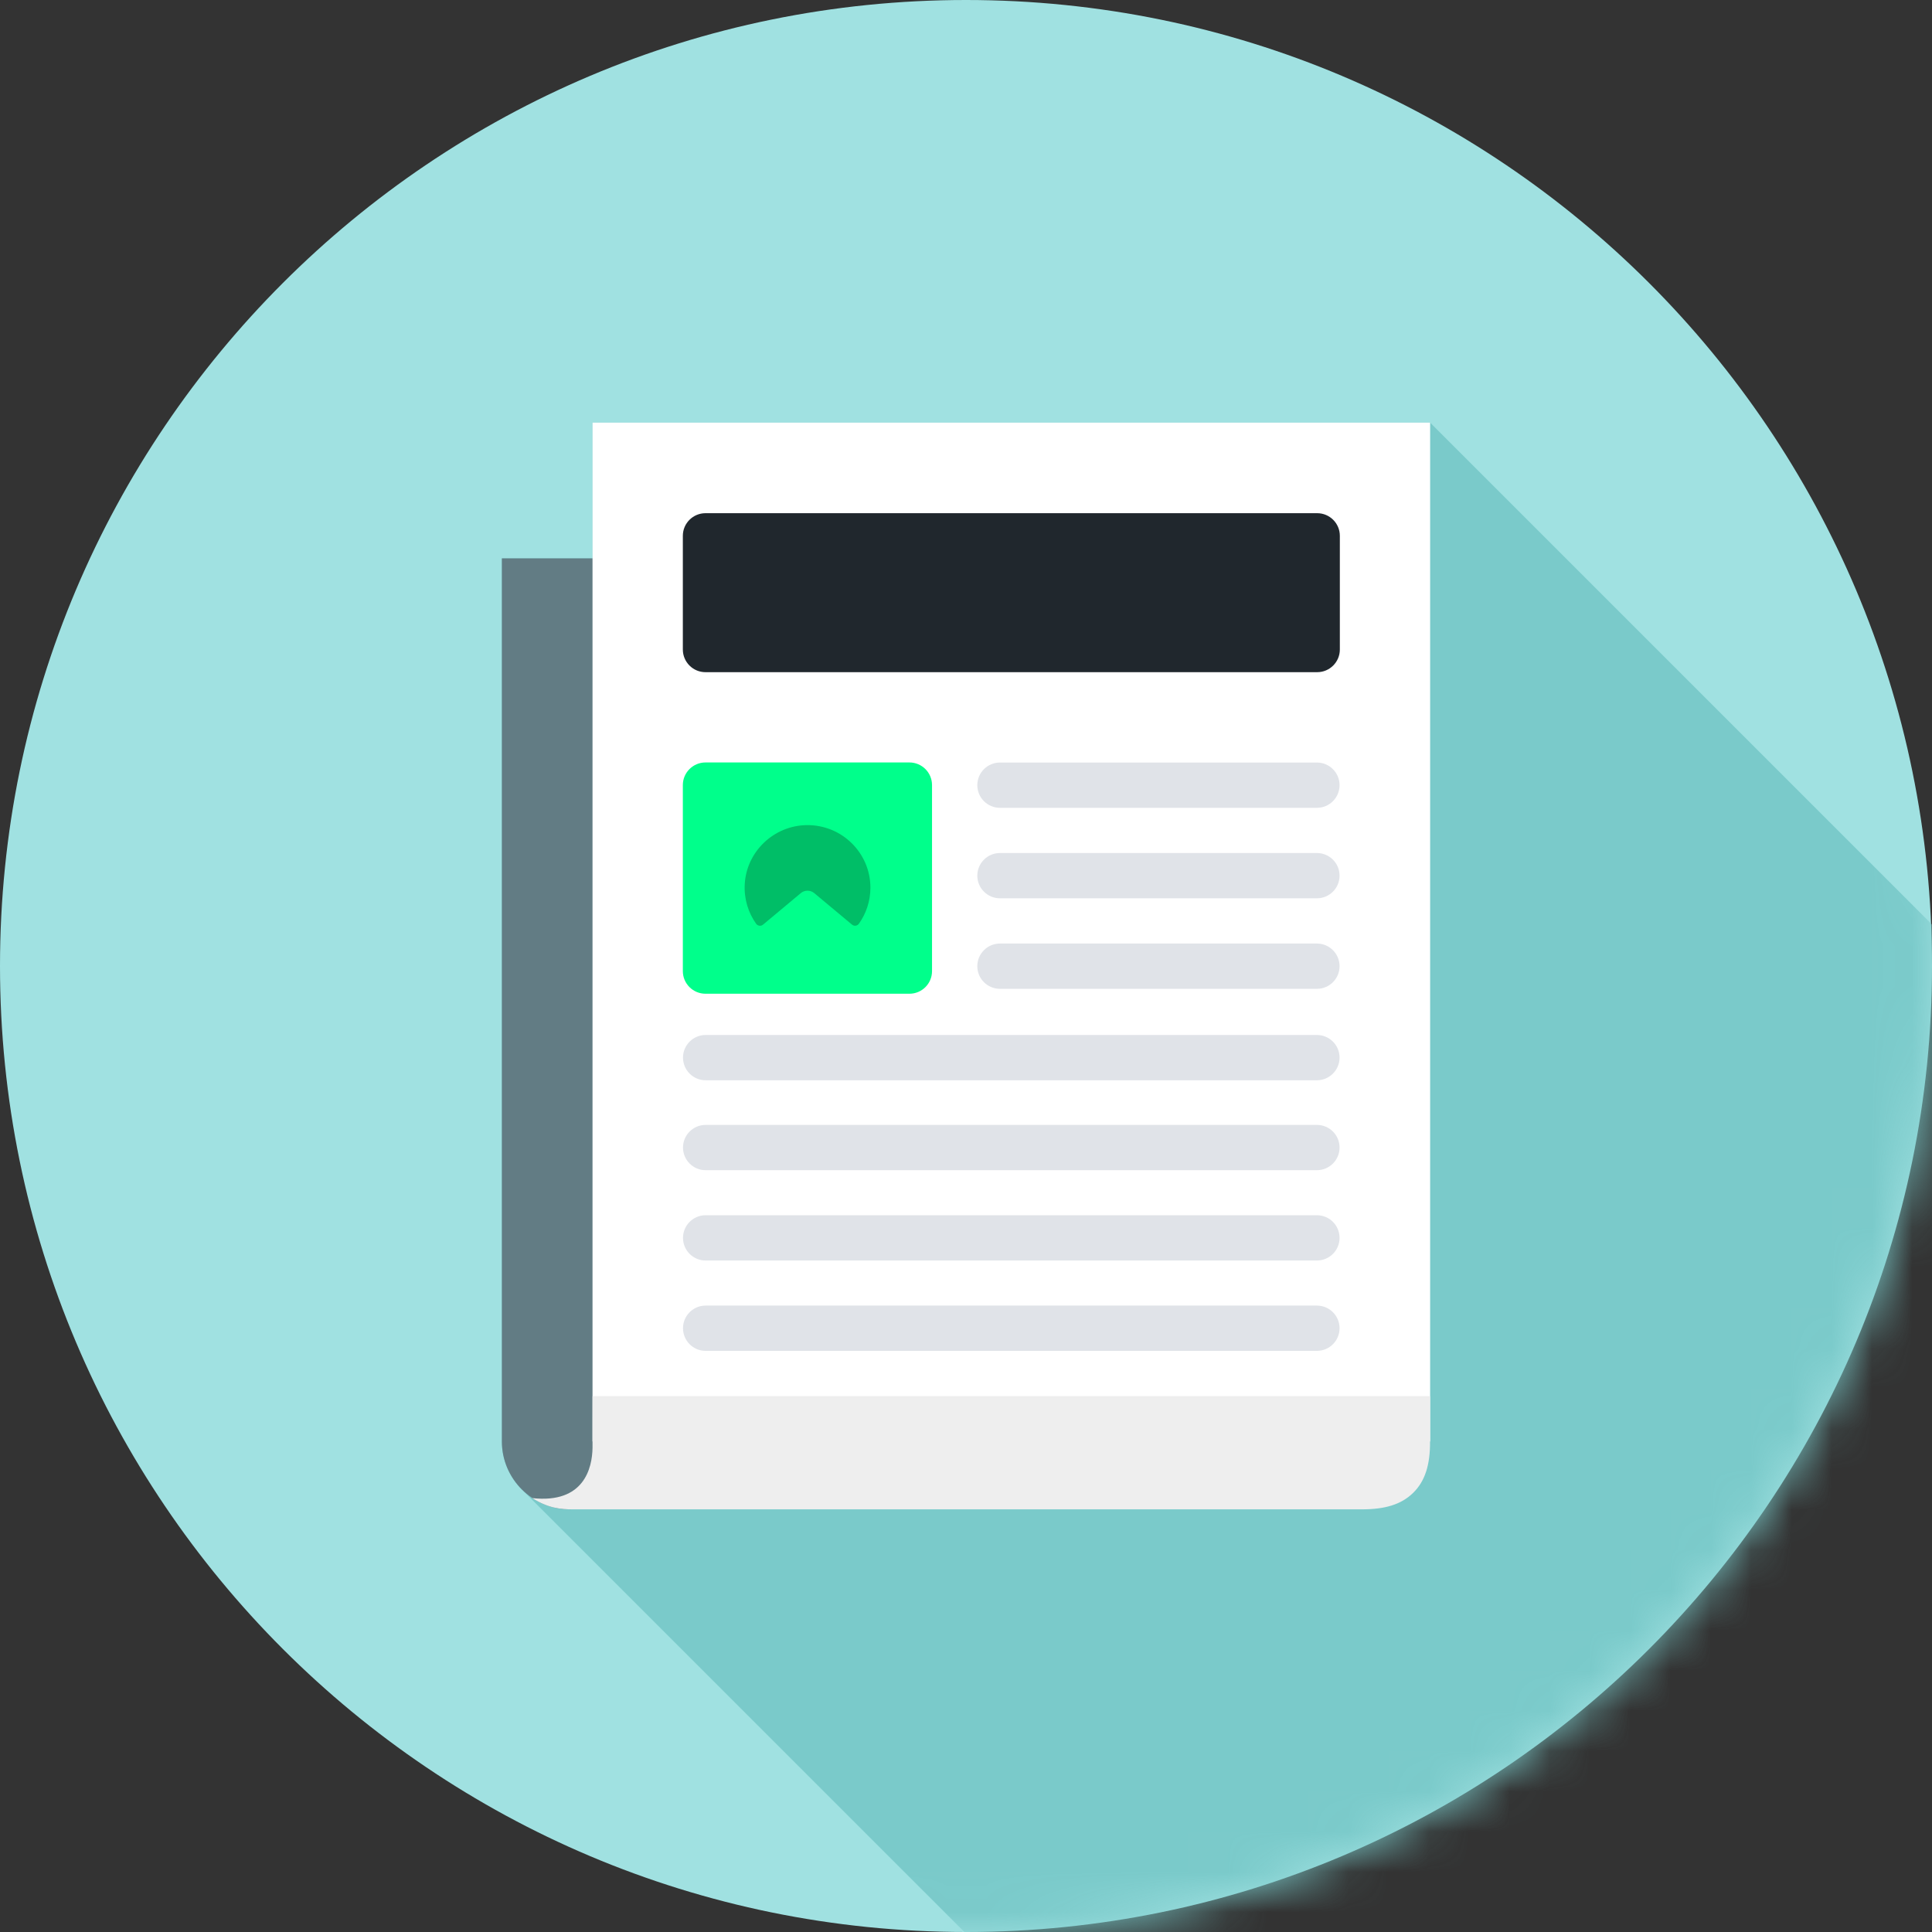 <svg width="48" height="48" viewBox="0 0 48 48" fill="none" xmlns="http://www.w3.org/2000/svg">
<rect x="0" y="0" width="48" height="48" fill="#333333" stroke="none"/>
<g clip-path="url(#clip0_8478_20344)">
<path fill-rule="evenodd" clip-rule="evenodd" d="M24 0C37.255 0 48 10.745 48 24C48 37.255 37.255 48 24 48C10.745 48 0 37.255 0 24C0 10.745 10.745 0 24 0Z" fill="#A0E1E1"/>
<mask id="mask0_8478_20344" style="mask-type:luminance" maskUnits="userSpaceOnUse" x="0" y="0" width="48" height="48">
<path d="M24 0C37.255 0 48 10.745 48 24C48 37.255 37.255 48 24 48C10.745 48 0 37.255 0 24C0 10.745 10.745 0 24 0Z" fill="white"/>
</mask>
<g mask="url(#mask0_8478_20344)">
<path fill-rule="evenodd" clip-rule="evenodd" d="M34.968 10.5H15.281H14.721L14.721 11.062V13.872H13.031H12.469V14.435V35.812C12.469 35.827 12.469 35.841 12.47 35.855C12.47 35.87 12.47 35.884 12.471 35.899C12.472 35.913 12.473 35.927 12.474 35.942C12.475 35.956 12.476 35.97 12.478 35.984C12.479 35.998 12.481 36.012 12.483 36.026C12.484 36.041 12.486 36.054 12.489 36.068C12.491 36.082 12.493 36.096 12.495 36.11C12.498 36.124 12.501 36.138 12.503 36.151C12.506 36.165 12.509 36.179 12.512 36.192C12.515 36.206 12.519 36.219 12.522 36.233C12.526 36.246 12.529 36.26 12.533 36.273C12.537 36.286 12.541 36.3 12.545 36.313C12.549 36.326 12.553 36.339 12.558 36.352C12.562 36.365 12.567 36.378 12.572 36.391C12.576 36.404 12.581 36.417 12.586 36.43C12.591 36.443 12.597 36.455 12.602 36.468C12.607 36.48 12.613 36.493 12.618 36.505C12.624 36.518 12.63 36.53 12.636 36.542C12.642 36.555 12.648 36.567 12.654 36.579C12.66 36.591 12.667 36.603 12.673 36.615C12.68 36.627 12.686 36.639 12.693 36.651C12.7 36.663 12.707 36.674 12.714 36.686C12.721 36.697 12.728 36.709 12.736 36.72C12.743 36.732 12.75 36.743 12.758 36.754C12.765 36.766 12.773 36.777 12.781 36.788C12.789 36.799 12.797 36.81 12.805 36.821C12.813 36.831 12.821 36.842 12.83 36.853C12.838 36.863 12.847 36.874 12.855 36.884C12.864 36.895 12.873 36.905 12.881 36.915C12.89 36.925 12.899 36.936 12.908 36.946C12.917 36.956 12.927 36.965 12.936 36.975C12.945 36.985 12.955 36.995 12.964 37.004L39.586 63.626L39.617 63.656L39.648 63.685L39.68 63.714L39.713 63.741L39.746 63.768L39.781 63.793L39.815 63.818L39.839 63.835L39.847 63.842L39.888 63.868L39.93 63.892L39.97 63.915L40.011 63.936L40.051 63.956L40.09 63.975L40.129 63.992L40.168 64.008L40.207 64.022L40.245 64.036L40.283 64.048L40.321 64.059L40.359 64.069L40.396 64.078L40.434 64.086L40.471 64.094L40.471 64.094H40.471H40.471L40.471 64.094L40.509 64.1L40.546 64.106L40.584 64.11L40.621 64.114L40.659 64.118L40.698 64.12L40.736 64.121L40.775 64.122H40.775L40.776 64.122H40.776H40.777H40.777H40.778H40.778L40.779 64.122L40.792 64.122L40.806 64.122L40.82 64.122L40.834 64.122L40.848 64.122L40.862 64.122L40.876 64.122L40.89 64.122H60.466L60.518 64.121L60.569 64.12L60.62 64.118L60.669 64.116L60.718 64.113L60.766 64.109L60.812 64.104L60.859 64.099L60.904 64.092L60.948 64.085L60.992 64.078L61.035 64.069L61.077 64.059L61.118 64.049L61.158 64.038L61.198 64.026L61.237 64.013L61.275 63.999L61.312 63.985L61.349 63.969L61.385 63.953L61.42 63.936L61.454 63.918L61.488 63.898L61.521 63.878L61.553 63.858L61.585 63.836L61.615 63.813L61.646 63.789L61.675 63.764L61.704 63.738L61.732 63.711L61.76 63.684L61.786 63.655L61.811 63.626L61.835 63.597L61.859 63.566L61.881 63.535L61.902 63.504L61.923 63.471L61.942 63.438L61.961 63.404L61.979 63.369L61.995 63.333L62.011 63.297L62.026 63.26L62.041 63.221L62.054 63.183L62.066 63.143L62.078 63.102L62.088 63.061L62.098 63.019L62.107 62.976L62.115 62.932L62.122 62.887L62.129 62.841L62.134 62.795L62.139 62.747L62.143 62.699L62.146 62.649L62.148 62.599L62.15 62.548L62.151 62.495L62.151 62.442L62.151 62.442L62.151 62.435V62.434H62.153V61.872V37.685V37.122L35.531 10.5H34.968L34.968 10.5Z" fill="#7ACACA"/>
</g>
<path d="M13.031 13.872H15.281H15.844V14.435V35.812C15.844 36.277 15.654 36.699 15.349 37.004C15.043 37.31 14.621 37.499 14.156 37.499H14.156C13.692 37.499 13.27 37.31 12.964 37.004C12.659 36.699 12.469 36.277 12.469 35.812V14.435V13.872H13.031Z" fill="#627C84"/>
<path fill-rule="evenodd" clip-rule="evenodd" d="M15.281 10.5H34.968H35.531V11.062V35.249V35.812H34.968H15.281H14.721V35.249L14.721 11.062L14.721 10.5H15.281Z" fill="white"/>
<path fill-rule="evenodd" clip-rule="evenodd" d="M16.969 32.999C16.969 32.689 17.221 32.437 17.531 32.437H32.718C33.029 32.437 33.281 32.689 33.281 32.999C33.281 33.31 33.029 33.562 32.718 33.562H17.531C17.221 33.562 16.969 33.31 16.969 32.999Z" fill="#E0E3E8"/>
<path fill-rule="evenodd" clip-rule="evenodd" d="M16.969 30.755C16.969 30.444 17.221 30.192 17.531 30.192H32.718C33.029 30.192 33.281 30.444 33.281 30.755C33.281 31.066 33.029 31.317 32.718 31.317H17.531C17.221 31.317 16.969 31.066 16.969 30.755Z" fill="#E0E3E8"/>
<path fill-rule="evenodd" clip-rule="evenodd" d="M16.969 26.276C16.969 25.966 17.221 25.714 17.531 25.714H32.718C33.029 25.714 33.281 25.966 33.281 26.276C33.281 26.587 33.029 26.839 32.718 26.839H17.531C17.221 26.839 16.969 26.587 16.969 26.276Z" fill="#E0E3E8"/>
<path fill-rule="evenodd" clip-rule="evenodd" d="M16.969 28.51C16.969 28.2 17.221 27.948 17.531 27.948H32.718C33.029 27.948 33.281 28.2 33.281 28.51C33.281 28.821 33.029 29.073 32.718 29.073H17.531C17.221 29.073 16.969 28.821 16.969 28.51Z" fill="#E0E3E8"/>
<path fill-rule="evenodd" clip-rule="evenodd" d="M24.281 24.005C24.281 23.694 24.533 23.442 24.844 23.442H32.718C33.029 23.442 33.281 23.694 33.281 24.005C33.281 24.316 33.029 24.567 32.718 24.567H24.844C24.533 24.567 24.281 24.316 24.281 24.005Z" fill="#E0E3E8"/>
<path fill-rule="evenodd" clip-rule="evenodd" d="M24.281 19.507C24.281 19.197 24.533 18.945 24.844 18.945H32.718C33.029 18.945 33.281 19.197 33.281 19.507C33.281 19.818 33.029 20.07 32.718 20.07H24.844C24.533 20.07 24.281 19.818 24.281 19.507Z" fill="#E0E3E8"/>
<path fill-rule="evenodd" clip-rule="evenodd" d="M24.281 21.755C24.281 21.445 24.533 21.193 24.844 21.193H32.718C33.029 21.193 33.281 21.445 33.281 21.755C33.281 22.066 33.029 22.318 32.718 22.318H24.844C24.533 22.318 24.281 22.066 24.281 21.755Z" fill="#E0E3E8"/>
<path fill-rule="evenodd" clip-rule="evenodd" d="M17.714 12.75H32.539H32.725C33.036 12.75 33.288 13.002 33.288 13.312V13.492V15.958V16.137C33.288 16.448 33.036 16.7 32.725 16.7H32.539H17.714H17.528C17.217 16.7 16.965 16.448 16.965 16.137V15.958V13.492V13.312C16.965 13.002 17.217 12.75 17.528 12.75H17.714Z" fill="#20272D"/>
<path fill-rule="evenodd" clip-rule="evenodd" d="M17.528 18.943H22.594C22.905 18.943 23.156 19.195 23.156 19.505V24.127C23.156 24.438 22.905 24.689 22.594 24.689H17.528C17.217 24.689 16.965 24.438 16.965 24.127V19.505C16.965 19.195 17.217 18.943 17.528 18.943Z" fill="#00FF8B"/>
<path d="M21.625 22.054C21.625 21.189 20.913 20.488 20.041 20.5C19.226 20.511 18.548 21.156 18.503 21.965C18.482 22.333 18.59 22.675 18.786 22.951C18.826 23.006 18.905 23.017 18.957 22.973L19.896 22.189L19.896 22.189C19.941 22.151 19.999 22.129 20.063 22.129C20.126 22.129 20.186 22.152 20.231 22.19L20.232 22.191L21.168 22.972C21.221 23.016 21.299 23.006 21.339 22.95C21.519 22.697 21.625 22.388 21.625 22.054L21.625 22.054Z" fill="#00BE67"/>
<path d="M33.843 37.499H14.268C13.919 37.506 13.604 37.461 13.224 37.22C14.515 37.363 14.713 36.467 14.721 35.974L14.721 35.249L14.722 34.687H15.281H34.968H35.529L35.529 35.249L35.529 35.8V35.813L35.529 35.819H35.529L35.529 35.82C35.532 36.393 35.406 36.799 35.11 37.089C34.813 37.381 34.405 37.499 33.843 37.499Z" fill="#EEEEEE"/>
</g>
<defs>
<clipPath id="clip0_8478_20344">
<rect width="48" height="48" fill="white"/>
</clipPath>
</defs>
</svg>
